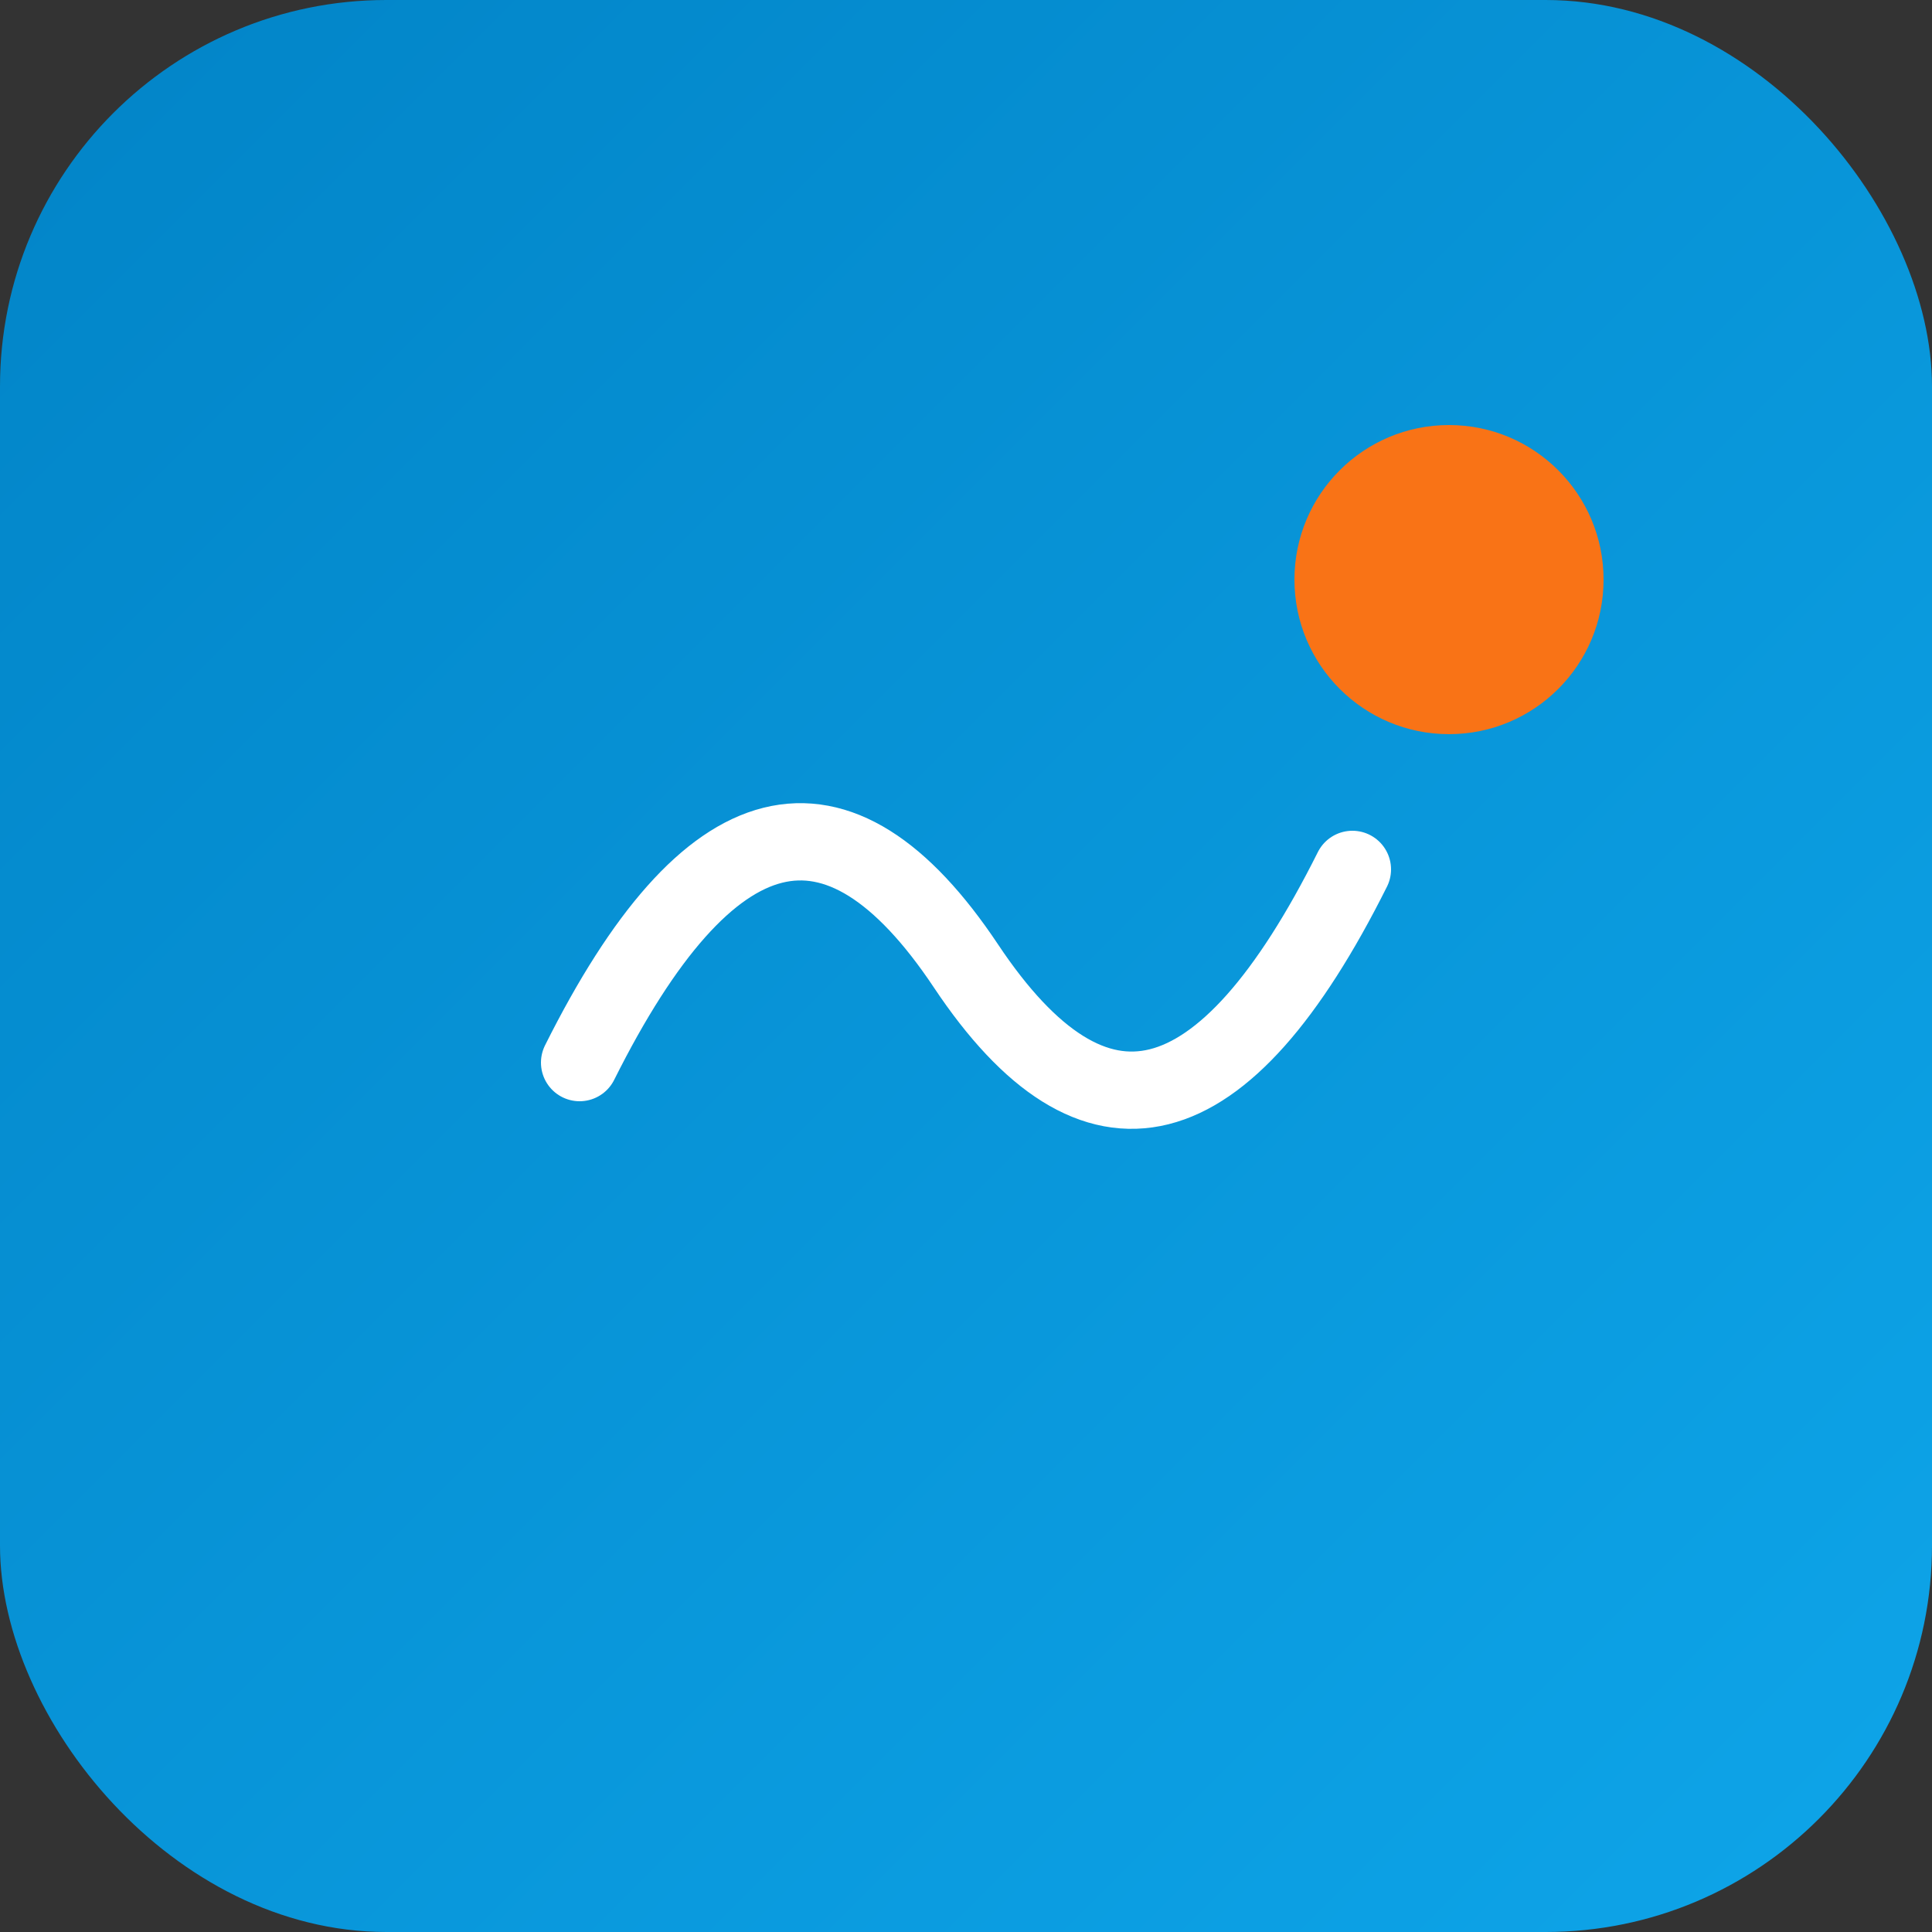 <svg xmlns="http://www.w3.org/2000/svg" viewBox="0 0 100 100">
  <rect x="0" y="0" width="100" height="100" fill="#333333" stroke="none"/>
  <defs>
    <linearGradient id="oceanGradient" x1="0%" y1="0%" x2="100%" y2="100%">
      <stop offset="0%" style="stop-color:#0284c7;stop-opacity:1" />
      <stop offset="100%" style="stop-color:#0ea5e9;stop-opacity:1" />
    </linearGradient>
  </defs>
  <rect width="100" height="100" fill="url(#oceanGradient)" rx="20"/>
  <path d="M30 55 Q40 35, 50 50 T70 45" stroke="#ffffff" stroke-width="4" fill="none" stroke-linecap="round"/>
  <circle cx="75" cy="30" r="8" fill="#f97316"/>
</svg>
